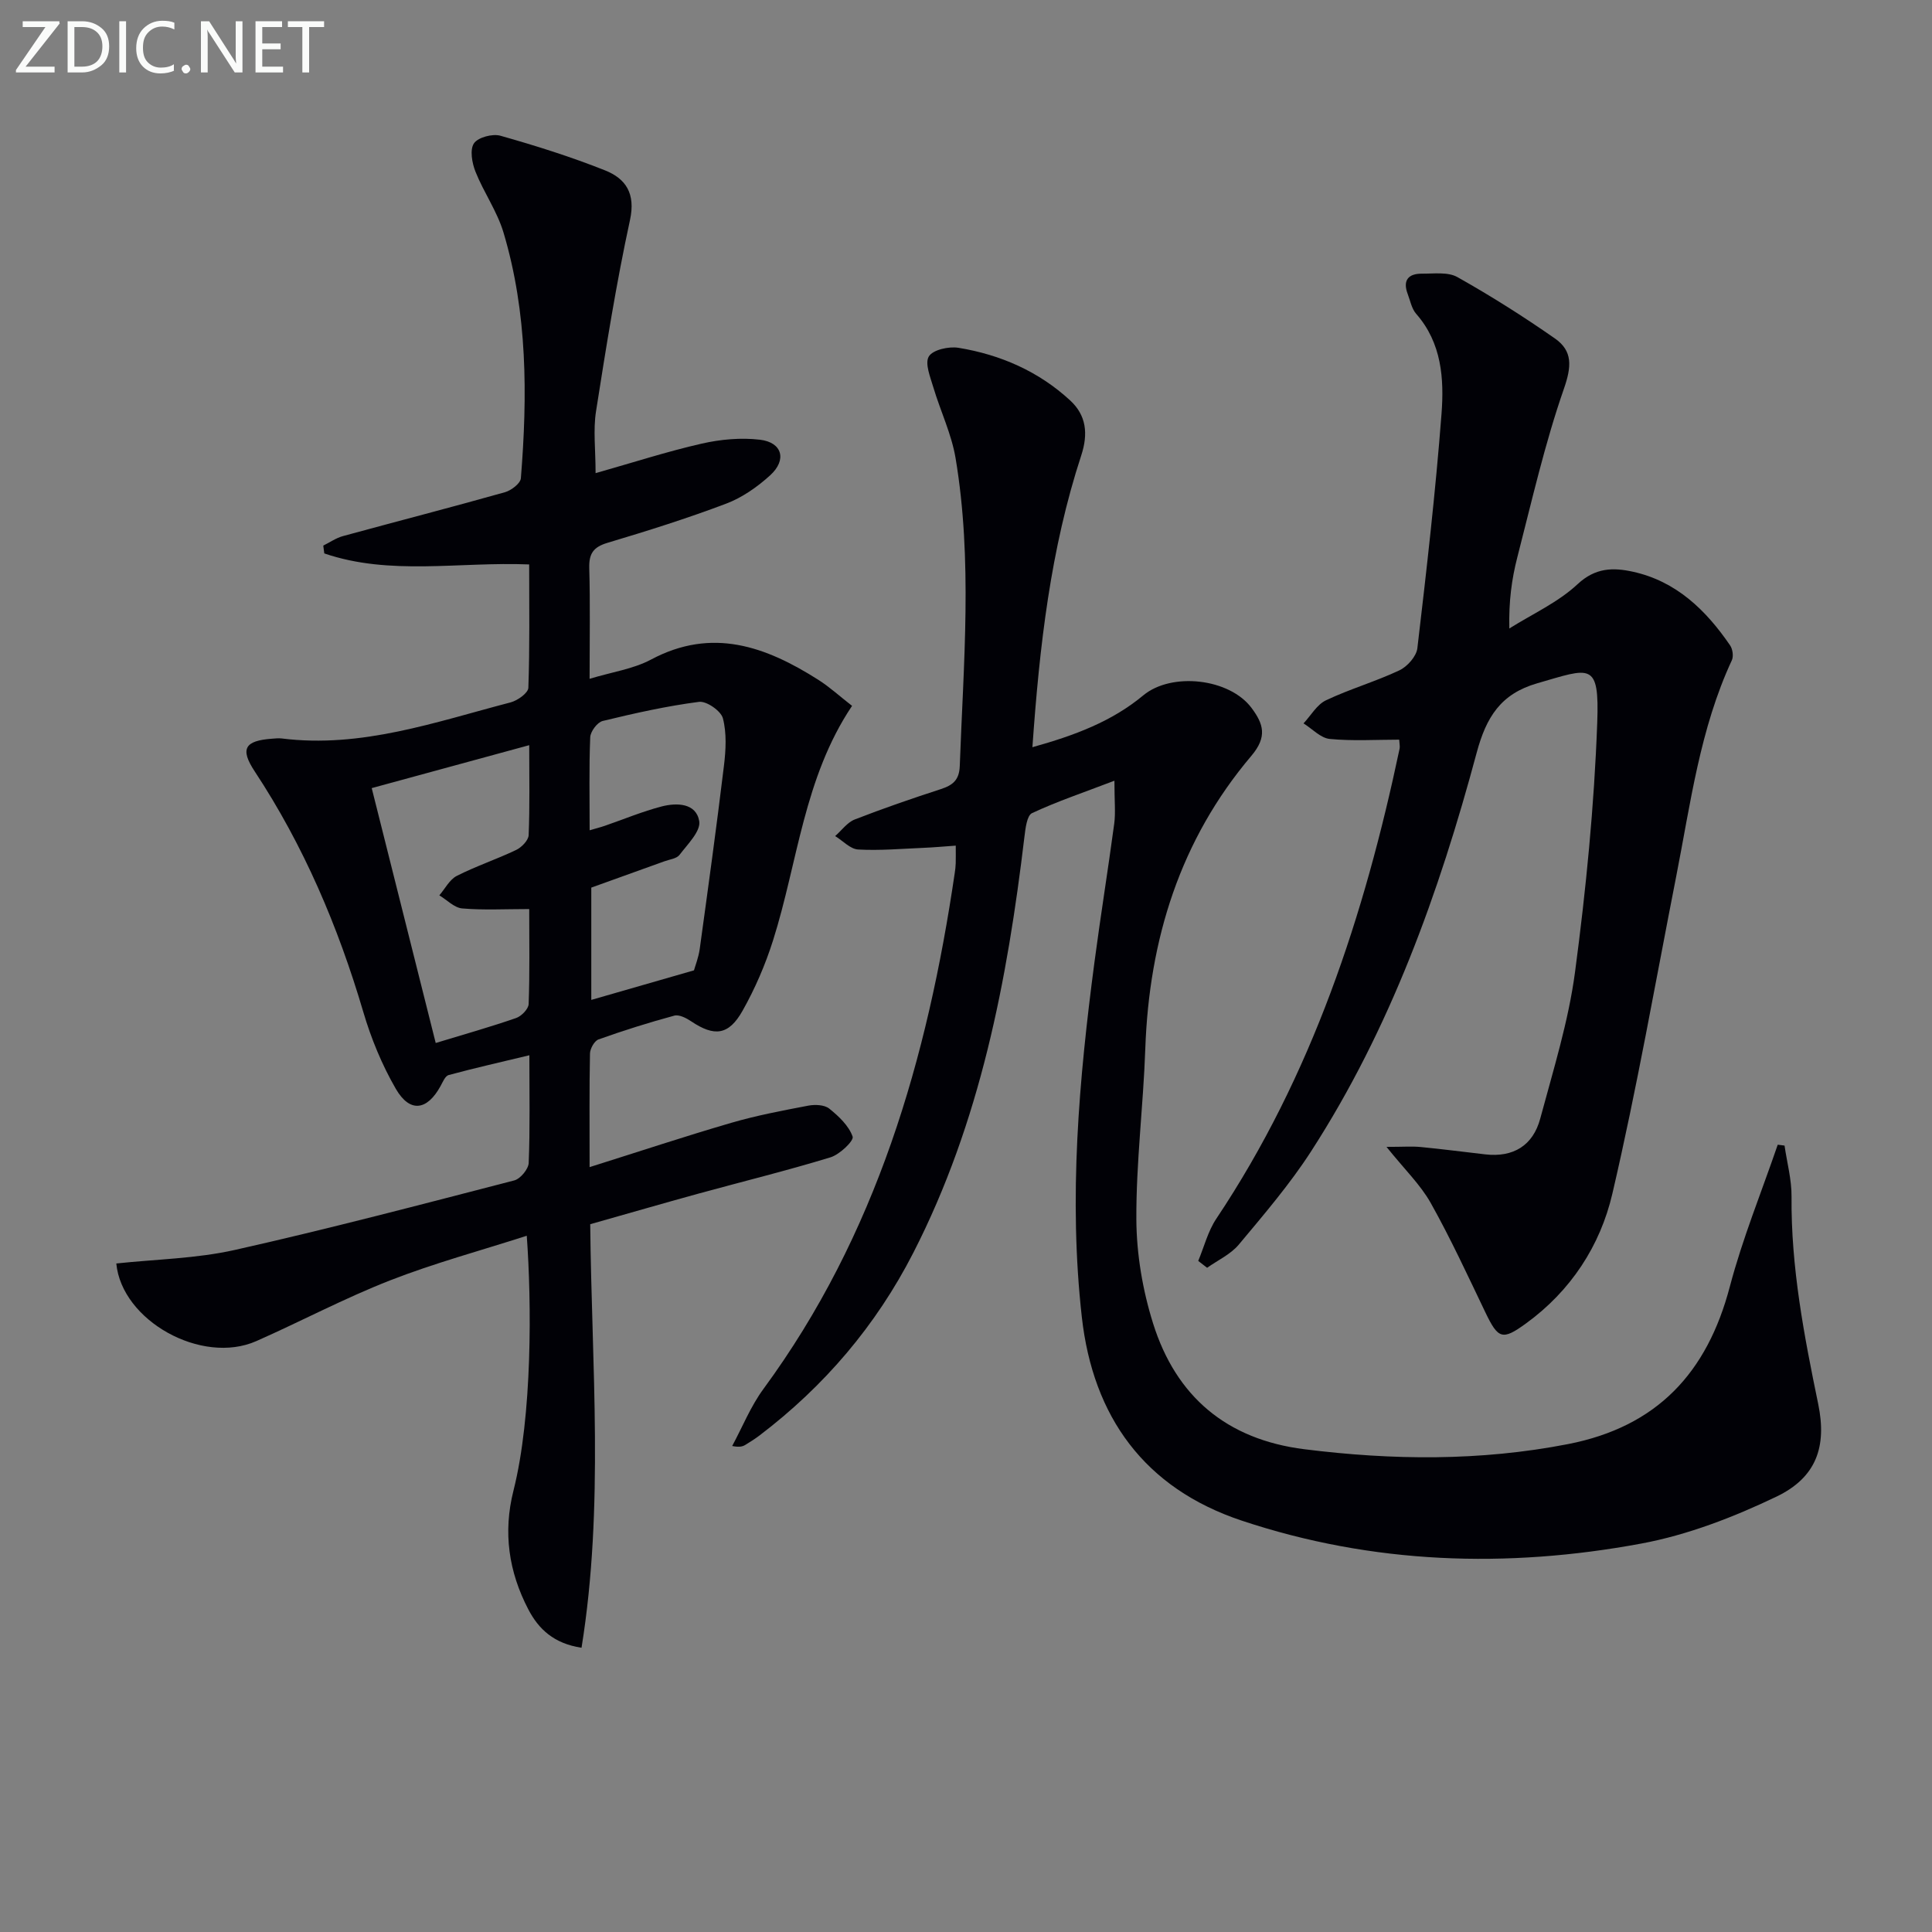 <svg enable-background="new 0 0 400 400" viewBox="0 0 400 400" xmlns="http://www.w3.org/2000/svg"><rect x="0" y="0" width="400" height="400" fill="#808080" stroke="none"/><path d="m122.07 241.64c10.4-3.27 19.81-6.4 29.33-9.17 5.22-1.52 10.6-2.54 15.96-3.56 1.39-.26 3.33-.18 4.32.61 1.97 1.58 4.07 3.56 4.85 5.81.29.85-2.68 3.7-4.58 4.28-9.03 2.76-18.21 5.01-27.32 7.51-7.35 2.02-14.68 4.15-22.43 6.34.28 29.15 2.92 58.39-1.8 87.69-5.71-.87-8.88-3.84-11.02-7.95-4.06-7.79-5.26-15.93-3.07-24.59 3.92-15.54 3.76-38.95 2.75-52.76-9.62 3.1-19.17 5.67-28.32 9.25-9.42 3.68-18.4 8.46-27.67 12.56-11.32 5-27.87-4.22-28.99-16.07 8.19-.88 16.55-1.01 24.53-2.8 19.39-4.35 38.63-9.42 57.87-14.4 1.26-.33 2.92-2.33 2.98-3.61.29-7.14.14-14.29.14-22.3-5.95 1.43-11.36 2.65-16.72 4.1-.71.19-1.2 1.43-1.66 2.26-2.79 5.1-6.36 5.61-9.27.59-2.87-4.96-5.12-10.43-6.74-15.94-5.21-17.66-12.32-34.39-22.48-49.79-3.06-4.64-2.1-6.35 3.59-6.76.66-.05 1.34-.13 2-.05 16.52 2.07 31.86-3.42 47.4-7.47 1.44-.38 3.63-1.94 3.67-3.02.3-8.44.17-16.9.17-25.54-14.5-.59-28.78 2.38-42.42-2.28-.07-.54-.14-1.08-.21-1.62 1.36-.67 2.64-1.58 4.08-1.97 11.17-3.05 22.38-5.94 33.53-9.08 1.31-.37 3.21-1.82 3.3-2.89 1.38-17.13 1.38-34.24-3.6-50.89-1.31-4.38-4.09-8.3-5.8-12.59-.71-1.79-1.2-4.53-.32-5.85.83-1.25 3.84-2.05 5.48-1.59 7.32 2.07 14.6 4.36 21.66 7.17 4.3 1.71 6.37 4.78 5.17 10.3-2.84 13.09-4.95 26.35-7.03 39.59-.61 3.88-.09 7.94-.09 12.8 7.77-2.2 14.8-4.48 21.96-6.11 3.9-.89 8.13-1.28 12.08-.81 4.62.55 5.61 4.18 2.1 7.37-2.65 2.41-5.8 4.62-9.12 5.87-8.06 3.05-16.3 5.64-24.57 8.11-2.94.88-3.84 2.25-3.76 5.24.21 7.3.07 14.62.07 22.91 4.68-1.42 9.05-2.03 12.71-3.98 12.66-6.76 23.78-2.71 34.63 4.18 2.35 1.49 4.44 3.41 7 5.4-9.99 14.9-11.23 32.36-16.36 48.56-1.59 5.02-3.72 9.97-6.31 14.56-2.88 5.12-5.85 5.4-10.63 2.2-1.01-.68-2.51-1.46-3.51-1.18-5.29 1.43-10.52 3.08-15.68 4.92-.86.31-1.75 1.91-1.77 2.93-.15 7.29-.08 14.61-.08 23.51zm-12.5-53.43c-5 0-9.47.25-13.88-.13-1.64-.14-3.16-1.76-4.73-2.71 1.19-1.38 2.12-3.27 3.62-4.03 3.98-2.02 8.26-3.44 12.29-5.37 1.13-.54 2.53-1.98 2.58-3.06.25-5.95.12-11.91.12-18.63-11.27 3.07-21.86 5.96-32.61 8.89 4.51 17.94 8.85 35.23 13.25 52.77 5.93-1.8 11.34-3.33 16.65-5.17 1.1-.38 2.55-1.87 2.59-2.89.24-6.45.12-12.91.12-19.67zm34.11 12.69c.26-.94.94-2.65 1.19-4.42 1.74-12.65 3.49-25.3 5.02-37.98.39-3.23.58-6.7-.22-9.78-.4-1.53-3.39-3.61-4.94-3.41-6.71.87-13.36 2.36-19.95 3.96-1.11.27-2.53 2.17-2.58 3.37-.26 6.28-.12 12.58-.12 19.26 1.32-.39 2.25-.62 3.15-.93 3.91-1.35 7.76-2.96 11.75-4 3.16-.82 7.16-.71 7.79 3.05.34 2.07-2.42 4.78-4.08 6.97-.6.79-2.06.94-3.15 1.34-5.1 1.85-10.2 3.67-15.12 5.44v23.25c7.15-2.06 13.89-4 21.26-6.12z" fill="#010106"/><path d="m230.73 161.64c-6.49 2.48-11.91 4.3-17.06 6.71-1.06.5-1.36 3.16-1.57 4.88-3.56 29.81-9.15 59.06-23 86.13-7.72 15.08-18.42 27.63-31.88 37.86-.93.7-1.92 1.33-2.91 1.93-.55.33-1.18.53-2.72.23 2.13-3.95 3.83-8.22 6.47-11.81 23.4-31.86 33.96-68.42 39.61-106.83.1-.66.18-1.32.2-1.99.03-.99.01-1.99.01-3.67-2.31.16-4.54.37-6.77.46-4.48.19-8.98.59-13.44.34-1.63-.09-3.17-1.81-4.76-2.78 1.34-1.17 2.49-2.82 4.04-3.43 5.87-2.29 11.84-4.34 17.83-6.29 2.49-.81 3.83-1.88 3.93-4.81.77-21.27 2.68-42.56-.87-63.73-.84-4.99-3.13-9.72-4.59-14.61-.63-2.14-1.82-5-.94-6.44.84-1.38 4.14-2.11 6.14-1.78 8.68 1.42 16.6 4.88 23.12 10.9 3.32 3.06 3.77 6.86 2.29 11.38-6.35 19.37-8.64 39.44-10.11 60.41 8.79-2.45 16.45-5.33 22.95-10.73 5.86-4.87 17.87-3.54 22.44 2.63 2.43 3.27 3.3 5.92-.06 9.89-14.76 17.42-21.17 38.03-21.96 60.66-.41 11.78-1.91 23.55-1.85 35.32.04 7.2 1.3 14.64 3.46 21.52 4.75 15.14 15.23 24.04 31.34 26.06 18.26 2.29 36.38 2.47 54.55-1.06 18.48-3.6 28.83-14.78 33.52-32.6 2.63-9.98 6.57-19.61 9.92-29.39l1.41.18c.51 3.53 1.48 7.06 1.45 10.58-.13 14.58 2.59 28.74 5.52 42.92 1.83 8.87-.4 15.23-8.66 19.19-8.87 4.25-18.36 7.92-27.98 9.71-27.85 5.17-55.64 4.27-82.74-4.76-20.12-6.71-30.76-21.5-33.08-42.13-2.76-24.61-.6-49.15 2.63-73.59 1.26-9.54 2.8-19.04 4.08-28.58.3-2.27.04-4.59.04-8.88z" fill="#010106"/><path d="m248.08 261.06c1.22-2.92 2.01-6.14 3.74-8.73 19.81-29.66 30.66-62.79 37.95-97.32.1-.47-.03-.99-.08-1.87-4.81 0-9.64.31-14.39-.15-1.89-.19-3.62-2.1-5.42-3.22 1.53-1.63 2.77-3.89 4.65-4.78 4.93-2.34 10.25-3.87 15.19-6.2 1.64-.77 3.53-2.89 3.73-4.58 1.9-16.15 3.76-32.31 5-48.52.55-7.25.06-14.68-5.25-20.72-.93-1.06-1.22-2.7-1.75-4.1-1.07-2.81.11-4.23 2.93-4.21 2.48.02 5.39-.4 7.36.71 6.92 3.89 13.66 8.15 20.18 12.7 3.72 2.59 3.47 5.83 1.87 10.42-3.96 11.38-6.64 23.21-9.65 34.91-1.15 4.46-1.78 9.05-1.65 14.72 4.77-3 10.09-5.4 14.14-9.18 3.69-3.44 7.37-3.46 11.4-2.58 9 1.96 15.16 7.94 20.17 15.26.53.77.74 2.27.36 3.08-6.6 14.2-8.54 29.58-11.51 44.7-4.31 21.94-8.15 43.99-13.23 65.75-2.51 10.78-8.62 20.15-17.93 26.89-4.84 3.51-5.71 3.19-8.36-2.33-3.65-7.61-7.19-15.29-11.31-22.64-2.12-3.78-5.38-6.91-9.16-11.62 3.47 0 5.31-.15 7.12.03 4.45.43 8.89 1.01 13.33 1.52 5.84.67 9.89-1.86 11.38-7.41 2.7-10.06 5.85-20.12 7.21-30.39 2.27-17.09 3.96-34.33 4.59-51.55.47-12.8-1.42-11.35-12.43-8.18-7.55 2.18-10.55 6.99-12.54 14.41-7.78 28.97-17.88 57.13-34.29 82.52-4.4 6.81-9.74 13.04-14.95 19.28-1.69 2.02-4.34 3.23-6.56 4.8-.6-.47-1.22-.95-1.84-1.42z" fill="#010106"/><g fill="#fafbfa"><path d="m12.4 4.8-7.1 9h6v1.2h-8v-.5l6.1-8.9h-4.7v-1.2h7.6v.4z"/><path d="m14 14v-9.6h3c1.6 0 2.9.5 4 1.4s1.6 2.2 1.6 3.8-.5 3-1.6 3.9-2.4 1.5-4 1.5h-3zm1.4-8.4v8.2h1.6c1.3 0 2.4-.4 3.1-1.1s1.1-1.8 1.1-3.1-.4-2.3-1.2-3-1.8-1-3.1-1z"/><path d="m26.1 4.4v10.6h-1.4v-10.6z"/><path d="m36.1 14.6c-.8.4-1.8.6-2.9.6-1.5 0-2.7-.5-3.6-1.4s-1.4-2.2-1.4-3.8c0-1.7.5-3.1 1.5-4.1s2.3-1.6 3.9-1.6c1 0 1.8.1 2.5.4v1.4c-.8-.4-1.6-.6-2.5-.6-1.2 0-2.1.4-2.9 1.2s-1.1 1.8-1.1 3.2c0 1.3.3 2.3 1 3s1.6 1.1 2.7 1.1c1 0 2-.2 2.7-.7v1.3z"/><path d="m37.6 14.3c0-.2.1-.5.3-.6s.4-.3.6-.3c.3 0 .5.1.6.3s.3.4.3.6-.1.4-.3.6-.4.3-.6.3c-.3 0-.5-.1-.6-.3s-.3-.4-.3-.6z"/><path d="m50.2 15h-1.6l-5.3-8.2c-.2-.2-.3-.5-.4-.7 0 .2.1.7.1 1.5v7.4h-1.4v-10.6h1.7l5.2 8.1c.2.4.4.6.4.7 0-.3-.1-.8-.1-1.5v-7.3h1.4z"/><path d="m58.6 15h-5.7v-10.6h5.5v1.2h-4.1v3.4h3.8v1.2h-3.8v3.6h4.3z"/><path d="m67.1 5.6h-3.1v9.4h-1.4v-9.4h-3v-1.2h7.5z"/></g></svg>
